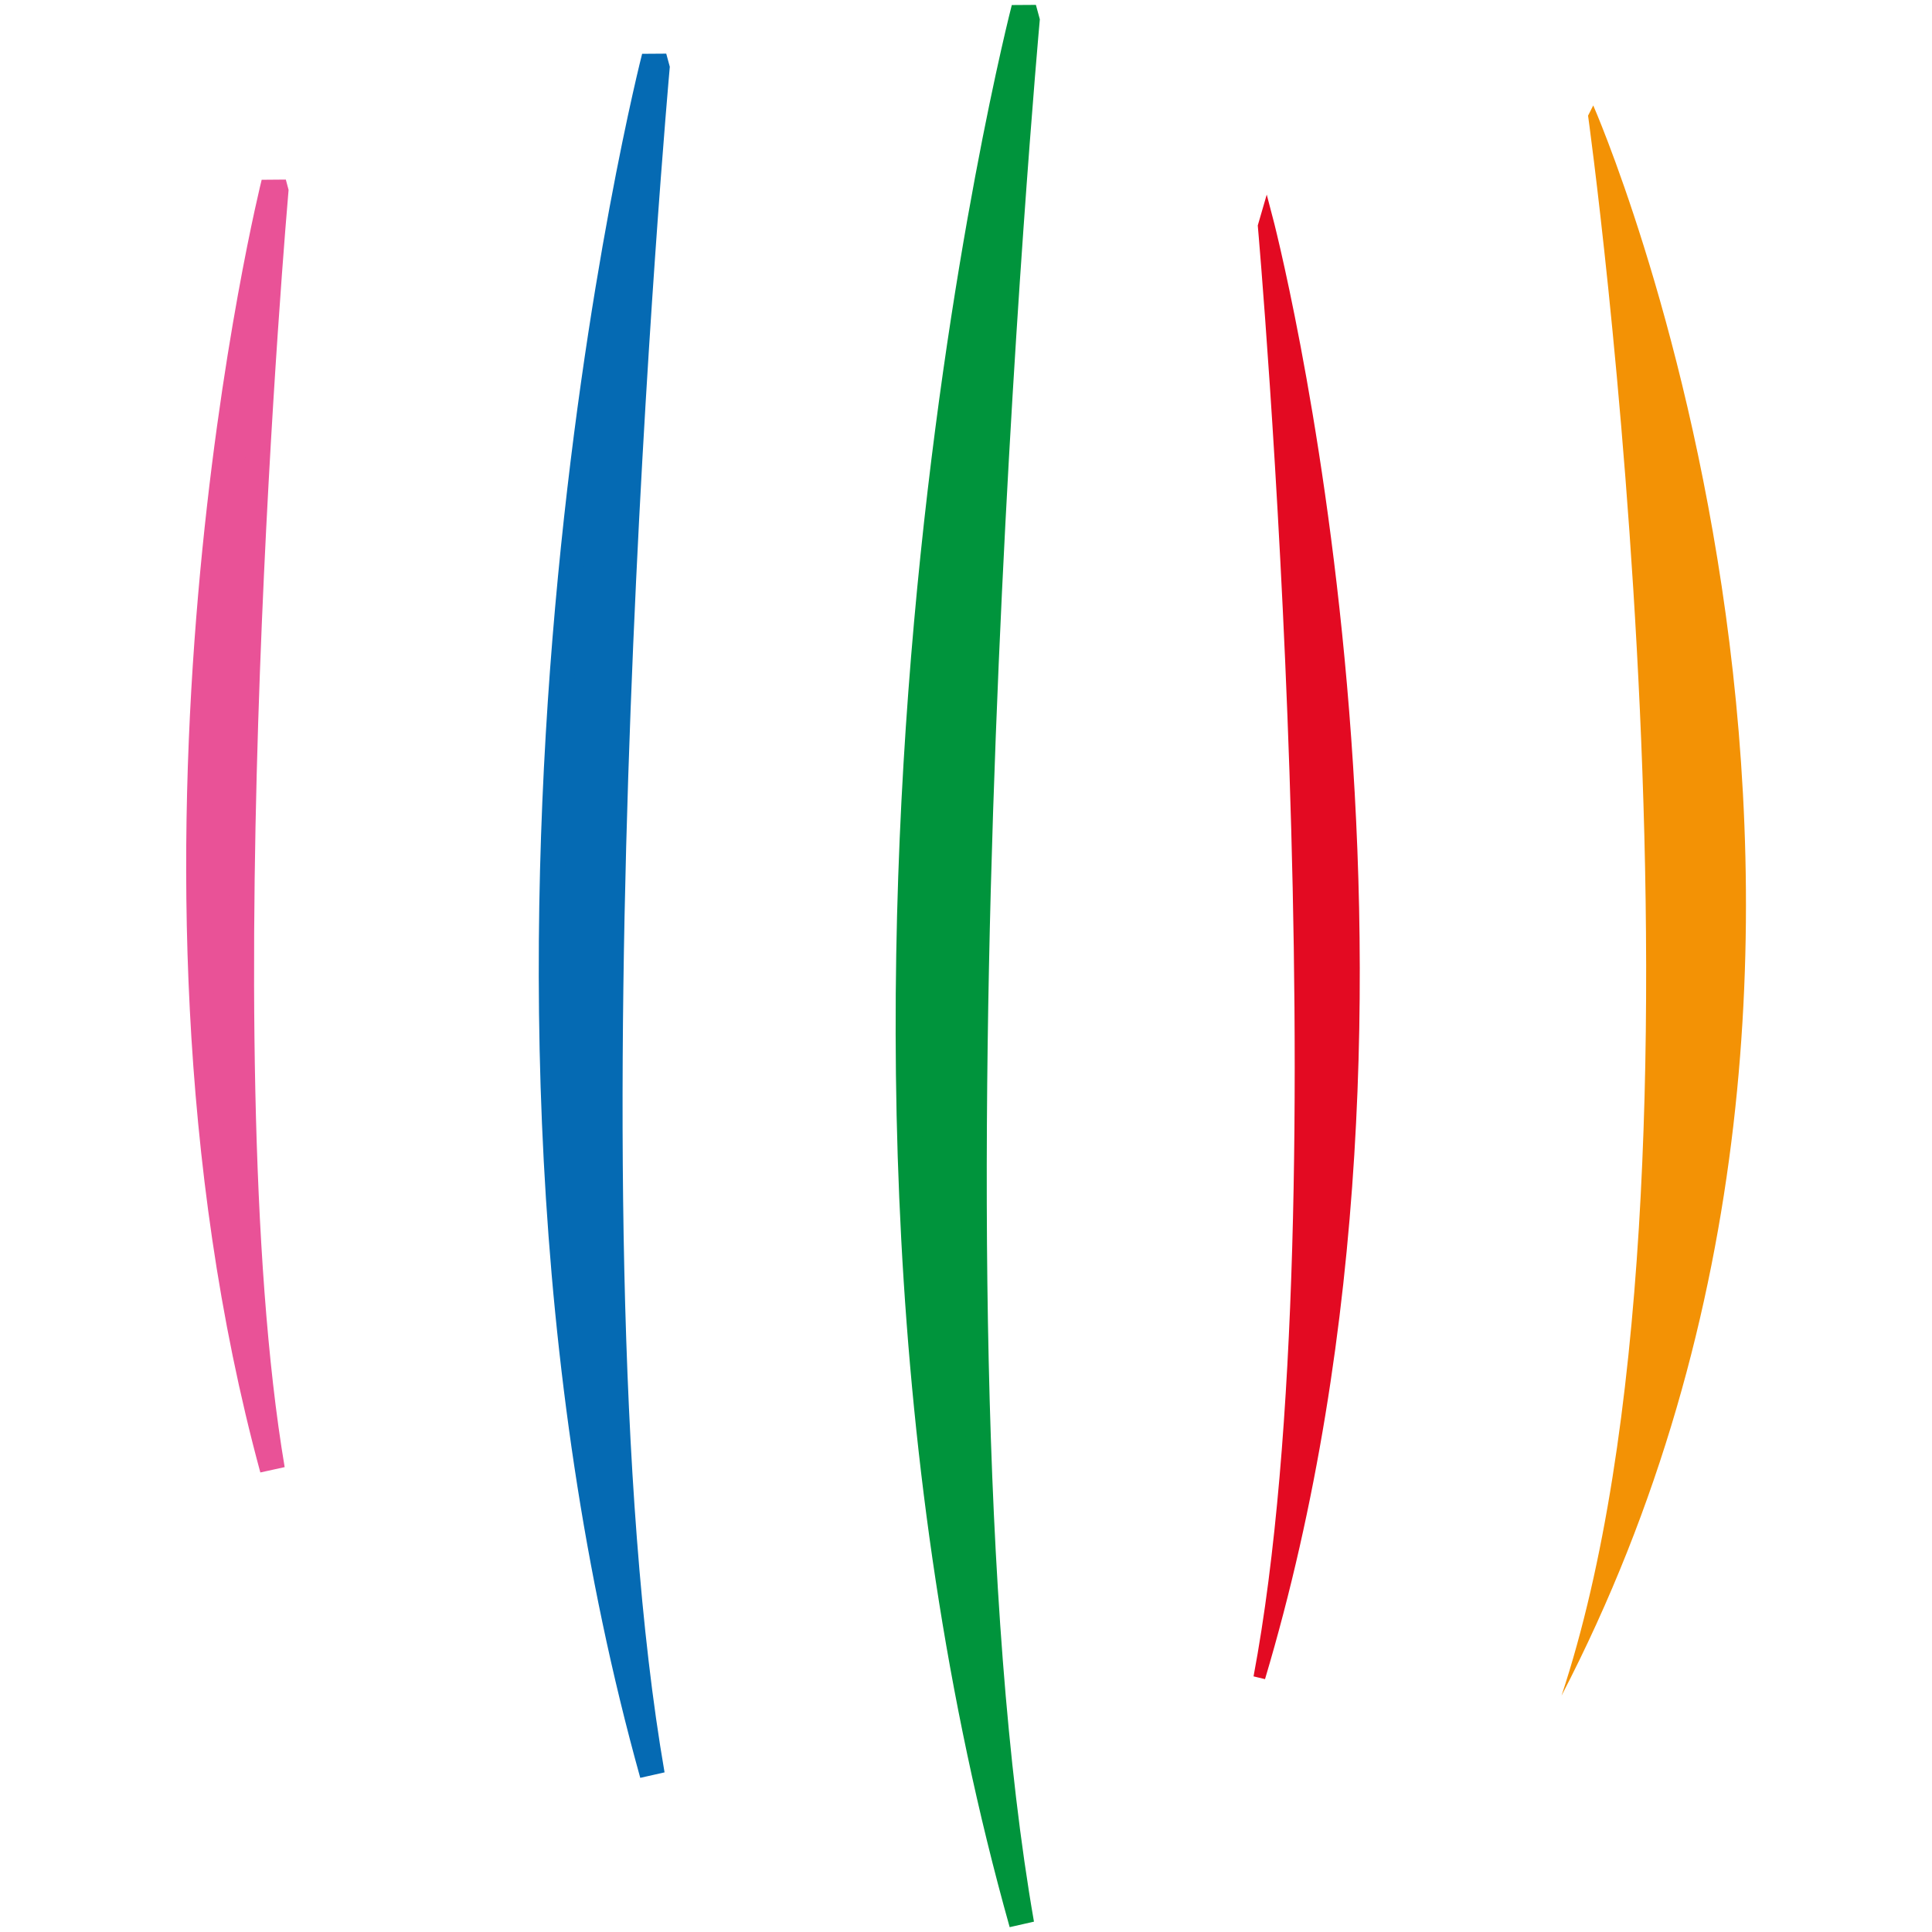<?xml version="1.0" encoding="UTF-8" standalone="no"?>
<svg xmlns:inkscape="http://www.inkscape.org/namespaces/inkscape" xmlns:sodipodi="http://sodipodi.sourceforge.net/DTD/sodipodi-0.dtd" xmlns="http://www.w3.org/2000/svg" xmlns:svg="http://www.w3.org/2000/svg" version="1.1" viewBox="0 0 44 44" id="svg13" width="44" height="44">
  <defs id="defs1">
    <style id="style1">
      .cls-1 {
        stroke: #e95297;
      }

      .cls-1, .cls-2, .cls-3, .cls-4 {
        fill: none;
        stroke-miterlimit: 3.864;
      }

      .cls-1, .cls-2, .cls-4 {
        stroke-width: .568px;
      }

      .cls-2 {
        stroke: #00943c;
      }

      .cls-5 {
        fill: #e30a22;
      }

      .cls-6 {
        fill: #e95297;
      }

      .cls-7 {
        fill: #f39205;
      }

      .cls-8 {
        fill: #262626;
      }

      .cls-3 {
        stroke: #e30a22;
        stroke-width: .269px;
      }

      .cls-4 {
        stroke: #056ab3;
      }

      .cls-9 {
        fill: #056ab3;
      }

      .cls-10 {
        fill: #00943c;
      }
    </style>
  </defs>
  <g id="g13" transform="translate(-58.39,4.2238547e-5)">
    <g id="Ebene_1">
      <g id="g14" transform="translate(4.238,0.111)">
        <path class="cls-7" d="m 90.319,2.523 c 0,0 3.346,24.062 -0.604,35.983 9.009,-17.379 0.722,-36.216 0.722,-36.216 z" id="path1"></path>
        <path class="cls-10" d="m 77.546,0.354 c 0,0 -2.626,29.033 -0.126,43.348 -5.848,-20.829 0.05,-43.627 0.05,-43.627 z" id="path2"></path>
        <path class="cls-2" d="m 77.546,0.354 c 0,0 -2.626,29.033 -0.126,43.348 -5.848,-20.829 0.05,-43.627 0.05,-43.627 z" id="path3"></path>
        <path class="cls-5" d="m 82.933,5.037 c 0,0 1.954,22.128 -0.1,33.055 4.747,-15.909 0.162,-33.268 0.162,-33.268 z" id="path4"></path>
        <path class="cls-3" d="m 82.933,5.037 c 0,0 1.954,22.128 -0.1,33.055 4.747,-15.909 0.162,-33.268 0.162,-33.268 z" id="path5"></path>
        <path class="cls-9" d="m 69.119,1.435 c 0,0 -2.336,26.032 -0.112,38.867 -5.203,-18.676 0.044,-39.117 0.044,-39.117 z" id="path6"></path>
        <path class="cls-4" d="m 69.119,1.435 c 0,0 -2.336,26.032 -0.112,38.867 -5.203,-18.676 0.044,-39.117 0.044,-39.117 z" id="path7"></path>
        <path class="cls-6" d="m 60.437,4.239 c 0,0 -1.705,19.496 -0.082,29.11 -3.796,-13.988 0.032,-29.297 0.032,-29.297 z" id="path8"></path>
        <path class="cls-1" d="m 60.437,4.239 c 0,0 -1.705,19.496 -0.082,29.11 -3.796,-13.988 0.032,-29.297 0.032,-29.297 z" id="path9"></path>
      </g>
    </g>
  </g>
</svg>
